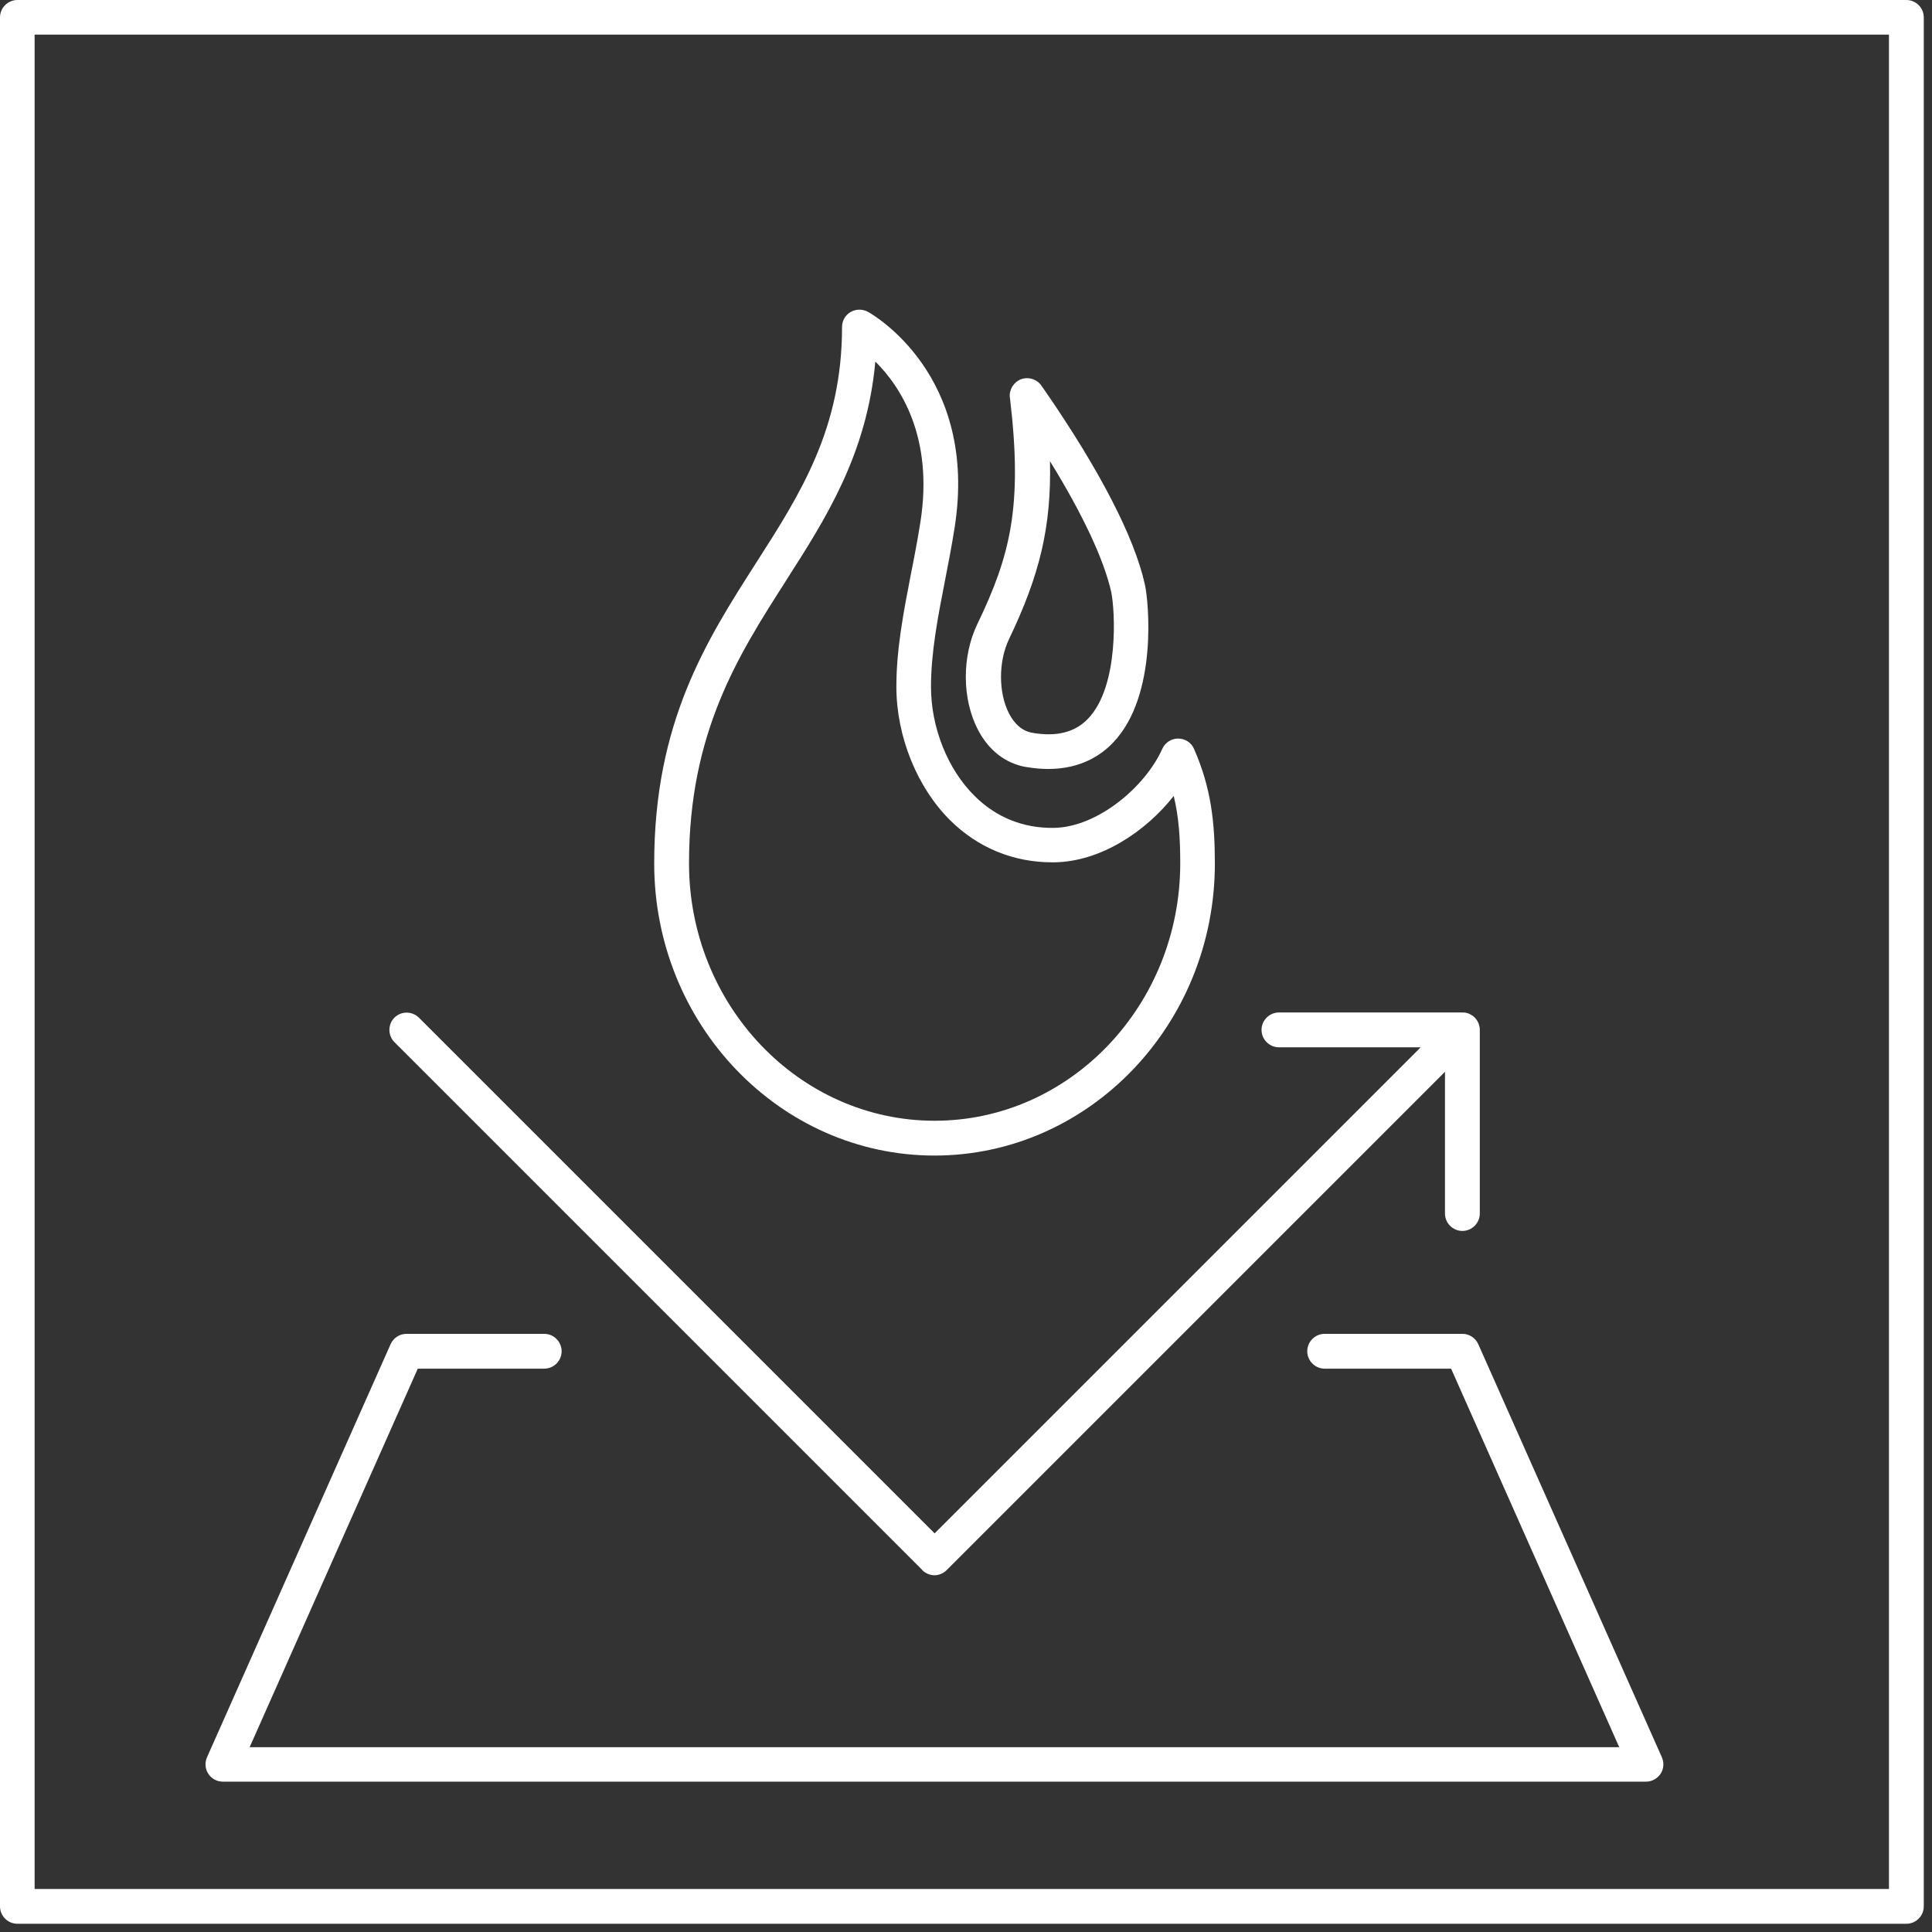 <svg width="101" height="101" viewBox="0 0 101 101" fill="none" xmlns="http://www.w3.org/2000/svg">
<rect x="0" y="0" width="101" height="101" fill="#333333" stroke="none"/>
<g clip-path="url(#clip0_8046_251)">
<path d="M99.66 0H0.91C0.41 0 0 0.41 0 0.91V99.66C0 100.16 0.41 100.57 0.91 100.57H99.66C100.16 100.57 100.57 100.16 100.57 99.66V0.91C100.57 0.41 100.16 0 99.66 0ZM98.75 98.75H1.81V1.81H98.75V98.75Z" fill="white"/>
<path d="M11.65 93.14H86.05C86.36 93.14 86.64 92.98 86.81 92.73C86.98 92.47 87 92.15 86.88 91.87L77.28 70.27C77.13 69.94 76.81 69.73 76.45 69.73H69.25C68.75 69.73 68.34 70.14 68.34 70.64C68.34 71.14 68.75 71.55 69.25 71.55H75.86L84.65 91.34H13.05L21.84 71.55H28.45C28.95 71.55 29.36 71.14 29.36 70.64C29.36 70.14 28.95 69.73 28.45 69.73H21.25C20.89 69.73 20.57 69.94 20.42 70.27L10.82 91.87C10.7 92.15 10.72 92.47 10.89 92.73C11.06 92.99 11.34 93.14 11.65 93.14Z" fill="white"/>
<path d="M48.21 82.08C48.39 82.26 48.62 82.35 48.85 82.35C49.08 82.35 49.31 82.26 49.49 82.08L75.54 56.03V63.44C75.54 63.94 75.95 64.35 76.45 64.35C76.95 64.35 77.36 63.94 77.36 63.44V53.84C77.36 53.71 77.33 53.6 77.29 53.49C77.25 53.39 77.19 53.3 77.11 53.21C77.11 53.2 77.09 53.19 77.08 53.18C77 53.1 76.91 53.05 76.81 53C76.7 52.95 76.58 52.93 76.46 52.93H66.86C66.36 52.93 65.95 53.34 65.95 53.84C65.95 54.34 66.36 54.75 66.86 54.75H74.27L48.86 80.16L21.9 53.2C21.54 52.85 20.97 52.85 20.62 53.2C20.27 53.55 20.27 54.13 20.62 54.48L48.22 82.08H48.21Z" fill="white"/>
<path d="M48.85 60.41C56.93 60.41 63.51 53.56 63.51 45.14C63.51 43.02 63.32 41.19 62.42 39.15C62.28 38.82 61.95 38.61 61.59 38.61C61.23 38.61 60.91 38.82 60.76 39.15C59.88 41.12 57.39 43.25 55.08 43.28C53.51 43.3 52.08 42.74 50.95 41.61C49.54 40.22 48.67 38.03 48.67 35.91C48.67 34.13 49.02 32.3 49.4 30.36C49.58 29.44 49.76 28.51 49.91 27.55C51.15 19.59 45.61 16.43 45.37 16.3C45.09 16.15 44.75 16.15 44.47 16.31C44.19 16.47 44.02 16.77 44.02 17.09C44.02 22.4 41.85 25.8 39.55 29.39C36.92 33.5 34.2 37.76 34.2 45.14C34.2 53.56 40.78 60.41 48.86 60.41H48.85ZM41.08 30.37C43.17 27.11 45.32 23.75 45.76 18.9C47.07 20.2 48.81 22.84 48.12 27.27C47.97 28.21 47.8 29.12 47.62 30.01C47.23 32.03 46.86 33.94 46.86 35.9C46.86 38.49 47.94 41.17 49.68 42.89C51.13 44.32 52.97 45.08 55.01 45.08C55.04 45.08 55.07 45.08 55.11 45.08C57.53 45.05 59.89 43.48 61.36 41.61C61.63 42.73 61.7 43.84 61.7 45.13C61.7 52.55 55.94 58.59 48.86 58.59C41.78 58.59 36.02 52.55 36.02 45.13C36.02 38.28 38.6 34.25 41.09 30.36L41.08 30.37Z" fill="white"/>
<path d="M53.67 40.1C54.08 40.17 54.45 40.2 54.8 40.2C56.49 40.2 57.57 39.48 58.2 38.81C60.54 36.35 60.05 31.42 59.85 30.55C59.3 28.07 57.48 24.56 54.61 20.4L54.48 20.22C54.34 19.98 54.1 19.82 53.82 19.78C53.4 19.72 53.02 19.95 52.86 20.33C52.78 20.52 52.77 20.68 52.8 20.82C53.47 26.47 52.82 29.04 51.09 32.63C50.28 34.32 50.29 36.54 51.12 38.14C51.68 39.23 52.58 39.92 53.65 40.1H53.67ZM52.75 33.41C54.34 30.09 54.97 27.56 54.89 24.11C56.6 26.88 57.71 29.25 58.09 30.94C58.29 31.86 58.52 35.85 56.89 37.56C56.21 38.28 55.25 38.53 53.97 38.31C53.46 38.22 53.05 37.88 52.75 37.3C52.19 36.22 52.19 34.58 52.75 33.41Z" fill="white"/>
</g>
<defs>
<clipPath id="clip0_8046_251">
<rect width="100.57" height="100.57" fill="white"/>
</clipPath>
</defs>
</svg>
